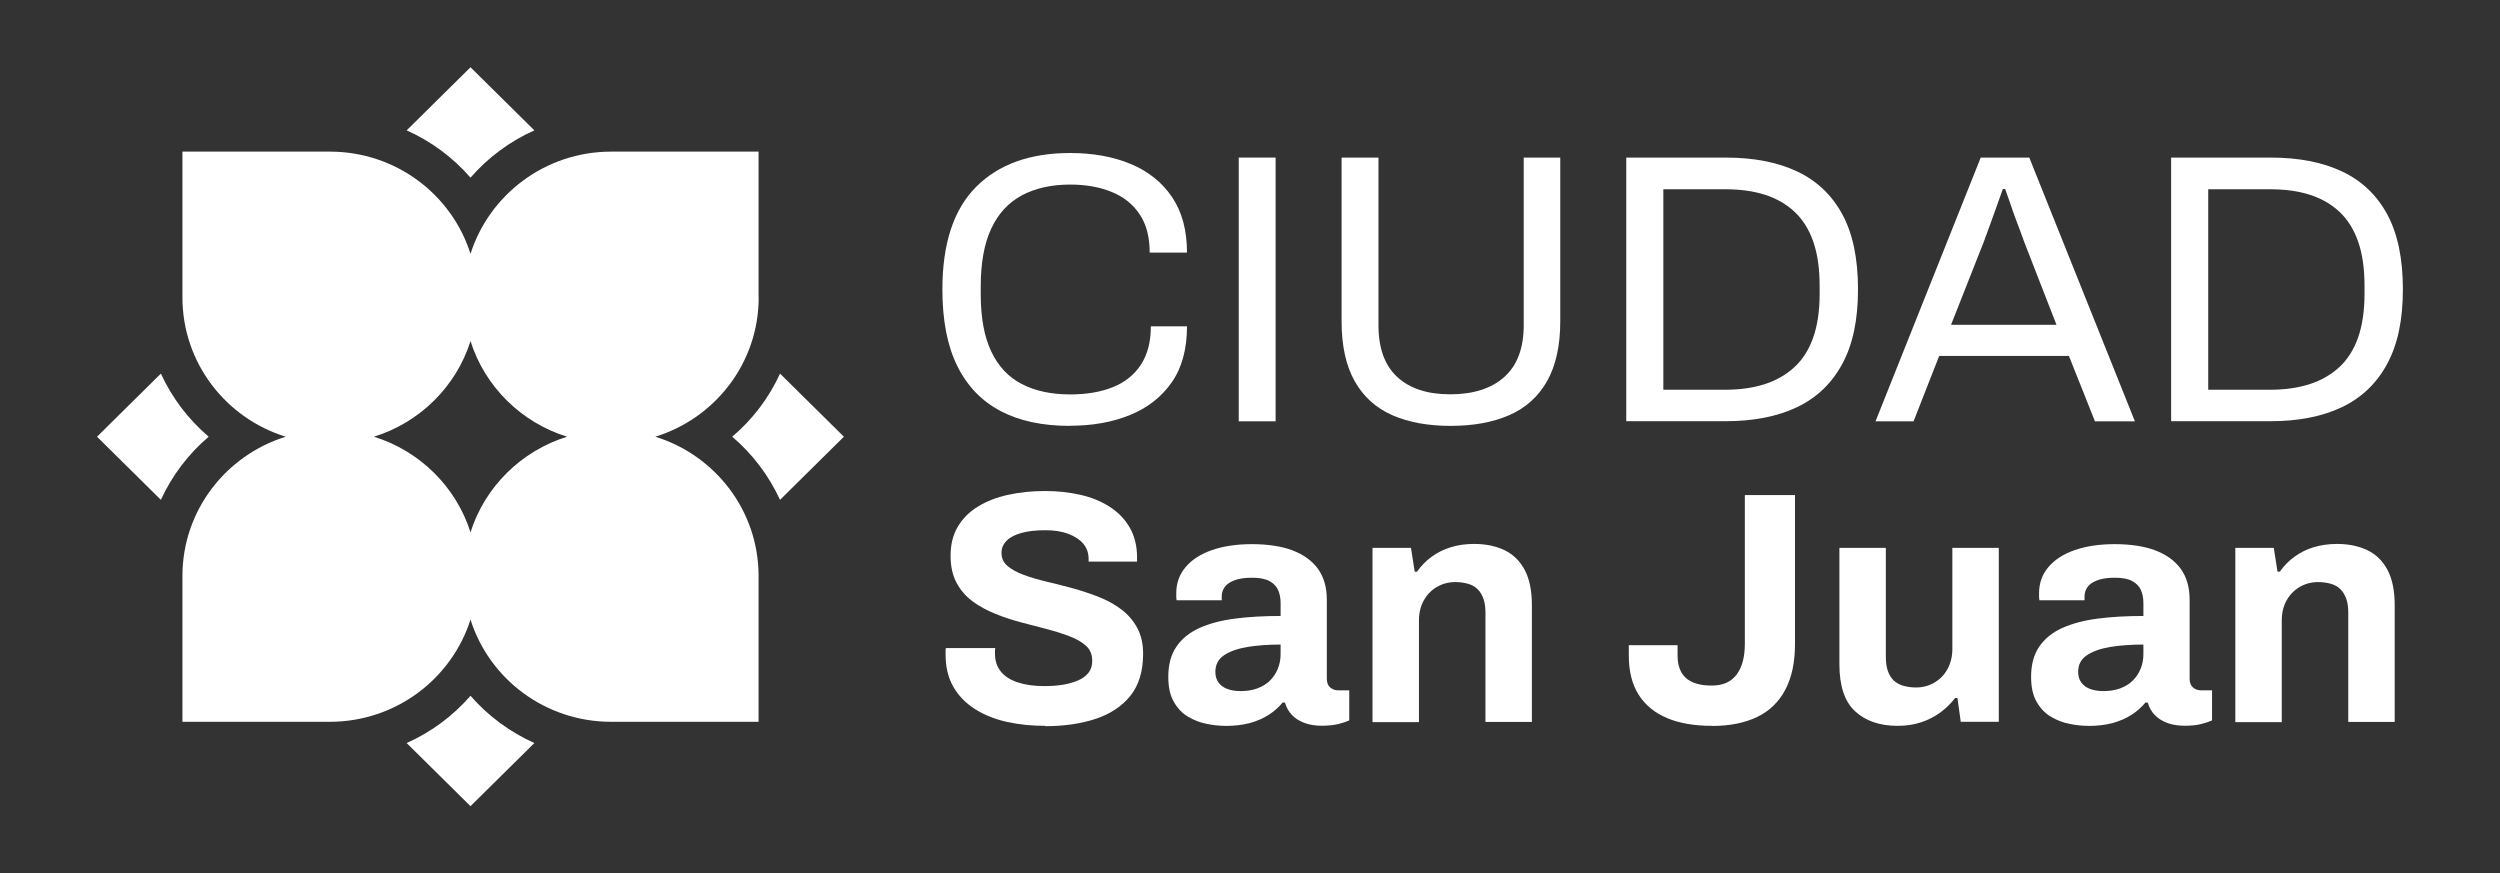 <?xml version="1.0" encoding="UTF-8"?>
<svg id="Capa_1" data-name="Capa 1" xmlns="http://www.w3.org/2000/svg" viewBox="0 0 235.28 82.2">
  <rect x="0" y="0" width="235.28" height="82.2" fill="#333333" stroke="none"/>
  <defs>
    <style>
      .cls-1 {
        fill: #fff;
      }
    </style>
  </defs>
  <path class="cls-1" d="m98.35,68.31c-1.26,0-2.45-.12-3.58-.37s-2.13-.65-3-1.2c-.87-.55-1.55-1.24-2.04-2.09-.49-.84-.74-1.86-.74-3.07v-.33c0-.11.01-.2.03-.26h4.65c-.02.06-.03.14-.03.25v.28c0,.67.18,1.22.55,1.68.37.46.91.8,1.62,1.03.71.23,1.54.34,2.48.34.61,0,1.15-.04,1.62-.11.47-.07.89-.18,1.26-.31.37-.13.67-.29.91-.48.24-.19.42-.4.54-.65.12-.25.17-.53.17-.84,0-.56-.18-1.02-.55-1.37-.37-.35-.87-.65-1.51-.9-.64-.25-1.36-.48-2.15-.69-.8-.21-1.62-.42-2.45-.64-.84-.22-1.66-.49-2.45-.81-.8-.32-1.51-.71-2.14-1.17-.63-.46-1.13-1.04-1.51-1.74-.38-.7-.57-1.56-.57-2.55,0-1.06.22-1.97.68-2.74.45-.77,1.08-1.4,1.9-1.9.82-.5,1.76-.87,2.83-1.1,1.07-.24,2.23-.36,3.49-.36,1.17,0,2.28.12,3.33.36,1.05.24,1.97.62,2.77,1.14.8.52,1.42,1.17,1.87,1.96.45.79.68,1.72.68,2.8v.38h-4.56v-.25c0-.56-.17-1.04-.5-1.43-.33-.39-.81-.7-1.41-.93-.61-.23-1.32-.34-2.14-.34-.88,0-1.63.08-2.25.25-.62.17-1.09.41-1.41.73-.32.32-.49.7-.49,1.14,0,.5.18.91.55,1.23.37.32.87.6,1.51.84.64.24,1.36.45,2.15.64.8.19,1.61.39,2.45.62.84.23,1.65.5,2.45.81.8.31,1.51.7,2.14,1.17.63.47,1.13,1.04,1.51,1.73.38.69.57,1.51.57,2.46,0,1.64-.4,2.96-1.19,3.95-.8,1-1.89,1.72-3.27,2.18-1.39.46-2.97.69-4.76.69Z"/>
  <path class="cls-1" d="m116.78,65.04c.59,0,1.11-.09,1.57-.26.46-.18.85-.41,1.16-.72.31-.3.56-.67.74-1.1.18-.43.27-.9.27-1.4v-.9c-1.17,0-2.22.08-3.15.23-.92.16-1.65.42-2.19.79-.54.37-.8.89-.8,1.56,0,.37.09.7.28.97.19.27.46.48.82.62.36.14.79.21,1.29.21Zm-1.48,3.27c-.55,0-1.13-.06-1.75-.19-.62-.12-1.2-.35-1.74-.67-.55-.32-.99-.79-1.34-1.4-.35-.61-.52-1.39-.52-2.35,0-1.14.25-2.09.76-2.83.5-.75,1.22-1.33,2.15-1.76.93-.42,2.05-.72,3.35-.89,1.3-.17,2.73-.25,4.31-.25v-1.21c0-.48-.08-.89-.24-1.24s-.43-.63-.82-.84c-.39-.21-.93-.31-1.62-.31s-1.25.08-1.68.25c-.43.17-.73.38-.91.64-.18.26-.27.55-.27.86v.37h-4.25c-.02-.1-.03-.2-.03-.29v-.36c0-.95.29-1.78.88-2.47.59-.7,1.41-1.23,2.48-1.6,1.07-.37,2.32-.56,3.74-.56,1.53,0,2.82.2,3.85.59,1.04.4,1.84.98,2.39,1.74.55.77.83,1.73.83,2.9v7.44c0,.37.11.65.33.83s.47.26.74.26h1.04v2.83c-.21.1-.53.21-.98.33-.44.11-.98.17-1.61.17s-1.15-.09-1.62-.26c-.47-.18-.87-.42-1.18-.75-.31-.32-.53-.71-.66-1.17h-.22c-.36.43-.79.82-1.3,1.15-.52.33-1.11.59-1.79.78-.68.18-1.47.27-2.35.27Z"/>
  <path class="cls-1" d="m129.17,67.93v-16.37h3.62l.35,2.24h.22c.38-.54.83-1.01,1.37-1.4.54-.39,1.14-.7,1.81-.9.67-.21,1.4-.31,2.2-.31,1.09,0,2.04.2,2.86.59.82.4,1.45,1.02,1.9,1.87.45.85.67,1.96.67,3.33v10.96h-4.37v-10.27c0-.52-.06-.96-.19-1.32s-.31-.67-.55-.9c-.24-.24-.54-.41-.9-.51-.36-.1-.76-.16-1.19-.16-.65,0-1.24.16-1.76.47-.53.31-.93.74-1.23,1.28-.29.54-.44,1.16-.44,1.87v9.56h-4.37Z"/>
  <path class="cls-1" d="m161.12,68.31c-1.66,0-3.07-.24-4.23-.73-1.16-.49-2.05-1.22-2.67-2.19-.62-.98-.93-2.21-.93-3.7v-.97h4.59v.97c0,.95.27,1.67.8,2.13.54.47,1.34.7,2.41.7s1.8-.34,2.33-1.01c.52-.68.79-1.65.79-2.91v-14.01h4.72v14.01c0,1.72-.3,3.16-.91,4.31-.61,1.15-1.49,2.01-2.66,2.57-1.17.56-2.58.84-4.23.84Z"/>
  <path class="cls-1" d="m178.58,68.31c-1.68,0-3.01-.46-3.99-1.37-.99-.91-1.48-2.39-1.48-4.42v-10.96h4.37v10.24c0,.54.06.99.19,1.35s.31.66.55.89c.24.23.54.39.9.5.36.1.76.16,1.19.16.65,0,1.24-.16,1.76-.47.52-.31.93-.74,1.23-1.29.29-.55.44-1.17.44-1.85v-9.53h4.37v16.37h-3.58l-.31-2.24h-.22c-.4.52-.87.98-1.4,1.37-.54.39-1.14.7-1.81.92-.67.22-1.4.33-2.2.33Z"/>
  <path class="cls-1" d="m197.98,65.04c.59,0,1.11-.09,1.57-.26.46-.18.85-.41,1.16-.72.31-.3.56-.67.74-1.1.18-.43.27-.9.27-1.4v-.9c-1.17,0-2.22.08-3.15.23-.92.16-1.65.42-2.19.79-.54.37-.8.89-.8,1.56,0,.37.09.7.28.97.19.27.46.48.82.62.36.14.79.21,1.29.21Zm-1.48,3.27c-.55,0-1.13-.06-1.75-.19-.62-.12-1.2-.35-1.74-.67-.55-.32-.99-.79-1.34-1.4-.35-.61-.52-1.39-.52-2.35,0-1.14.25-2.09.76-2.83.5-.75,1.22-1.33,2.15-1.76.93-.42,2.05-.72,3.35-.89,1.3-.17,2.73-.25,4.31-.25v-1.21c0-.48-.08-.89-.24-1.24s-.43-.63-.82-.84c-.39-.21-.93-.31-1.62-.31s-1.25.08-1.68.25c-.43.17-.73.38-.91.64-.18.26-.27.55-.27.86v.37h-4.25c-.02-.1-.03-.2-.03-.29v-.36c0-.95.29-1.78.88-2.47.59-.7,1.41-1.23,2.48-1.6,1.07-.37,2.32-.56,3.74-.56,1.53,0,2.82.2,3.85.59,1.04.4,1.84.98,2.39,1.74.55.77.83,1.73.83,2.9v7.44c0,.37.11.65.33.83s.47.26.74.26h1.04v2.83c-.21.1-.54.21-.98.33s-.98.17-1.61.17-1.15-.09-1.62-.26c-.47-.18-.87-.42-1.18-.75-.31-.32-.53-.71-.66-1.17h-.22c-.36.43-.79.82-1.3,1.15-.52.33-1.11.59-1.79.78-.68.18-1.46.27-2.35.27Z"/>
  <path class="cls-1" d="m210.37,67.93v-16.37h3.62l.35,2.24h.22c.38-.54.83-1.01,1.37-1.4.54-.39,1.14-.7,1.81-.9s1.4-.31,2.2-.31c1.09,0,2.04.2,2.86.59s1.45,1.02,1.9,1.87c.45.85.67,1.96.67,3.33v10.96h-4.37v-10.27c0-.52-.06-.96-.19-1.32s-.31-.67-.55-.9c-.24-.24-.54-.41-.9-.51-.36-.1-.76-.16-1.19-.16-.65,0-1.24.16-1.76.47s-.93.74-1.23,1.28c-.29.54-.44,1.16-.44,1.87v9.56h-4.37Z"/>
  <path class="cls-1" d="m73.41,35.16c-1.04,2.28-2.58,4.31-4.5,5.94,1.92,1.63,3.45,3.66,4.5,5.94l6.01-5.94-6.01-5.94Z"/>
  <path class="cls-1" d="m44.28,16.72c1.65-1.9,3.7-3.42,6.01-4.45l-6.01-5.94-6.01,5.94c2.31,1.03,4.36,2.55,6.01,4.45Z"/>
  <path class="cls-1" d="m19.64,41.1c-1.92-1.63-3.45-3.66-4.5-5.94l-6.01,5.94,6.01,5.94c1.05-2.28,2.58-4.31,4.5-5.94Z"/>
  <path class="cls-1" d="m44.28,65.48c-1.65,1.9-3.7,3.42-6.01,4.45l6.01,5.94,6.01-5.94c-2.31-1.04-4.36-2.55-6.01-4.45Z"/>
  <path class="cls-1" d="m44.28,50.1c-1.35-4.28-4.77-7.66-9.09-9,4.32-1.34,7.74-4.72,9.09-9,1.35,4.28,4.77,7.66,9.09,9-4.32,1.34-7.74,4.72-9.09,9Zm27.11-22.1v-13.73h-13.87c-6.21,0-11.47,4.05-13.24,9.62-1.76-5.58-7.02-9.62-13.24-9.62h-13.87v13.73c0,6.15,4.09,11.36,9.72,13.1-5.63,1.75-9.72,6.95-9.72,13.1v13.73h13.87c6.21,0,11.47-4.05,13.24-9.62,1.76,5.58,7.02,9.62,13.24,9.62h13.87v-13.73c0-6.15-4.09-11.36-9.72-13.1,5.64-1.74,9.73-6.95,9.73-13.1Z"/>
  <path class="cls-1" d="m100.68,40.08c-2.56,0-4.73-.46-6.5-1.39-1.78-.93-3.14-2.34-4.08-4.23-.94-1.89-1.41-4.3-1.41-7.22,0-4.32,1.06-7.54,3.18-9.66,2.12-2.12,5.07-3.18,8.84-3.18,2.14,0,4.04.34,5.7,1.03,1.65.69,2.95,1.72,3.89,3.11.94,1.39,1.41,3.13,1.41,5.23h-3.51c0-1.45-.31-2.64-.93-3.58-.62-.94-1.49-1.65-2.61-2.11-1.12-.47-2.44-.71-3.95-.71-1.75,0-3.27.34-4.53,1.01-1.27.68-2.23,1.72-2.89,3.13-.66,1.41-.99,3.22-.99,5.44v.76c0,2.19.33,3.99.99,5.37.66,1.39,1.61,2.41,2.87,3.06,1.25.65,2.77.98,4.55.98,1.56,0,2.9-.23,4.04-.69,1.13-.46,2.01-1.16,2.63-2.12s.93-2.15.93-3.6h3.4c0,2.15-.48,3.91-1.44,5.28-.96,1.37-2.27,2.4-3.93,3.07-1.66.68-3.55,1.01-5.67,1.01Z"/>
  <rect class="cls-1" x="116.58" y="14.83" width="3.47" height="24.82"/>
  <path class="cls-1" d="m136.5,40.08c-2.12,0-3.95-.34-5.48-1.01-1.53-.68-2.71-1.74-3.53-3.2s-1.23-3.33-1.23-5.63v-15.41h3.47v15.77c0,2.17.59,3.8,1.77,4.88,1.18,1.09,2.84,1.63,4.99,1.63s3.86-.54,5.08-1.63c1.22-1.09,1.83-2.71,1.83-4.88v-15.77h3.44v15.41c0,2.29-.42,4.17-1.24,5.63-.83,1.46-2.02,2.53-3.56,3.2-1.55.68-3.39,1.01-5.53,1.01Z"/>
  <path class="cls-1" d="m156.52,36.68h5.81c1.39,0,2.63-.17,3.73-.52,1.1-.35,2.03-.89,2.82-1.61.78-.72,1.37-1.66,1.77-2.8.4-1.15.6-2.52.6-4.11v-.72c0-1.64-.2-3.03-.6-4.18-.4-1.15-.99-2.08-1.75-2.8-.77-.72-1.7-1.26-2.79-1.61-1.1-.35-2.35-.52-3.76-.52h-5.81v18.88Zm-3.47,2.97V14.83h9.35c2.63,0,4.87.43,6.72,1.3,1.85.87,3.27,2.21,4.26,4.03.99,1.82,1.48,4.18,1.48,7.07s-.49,5.19-1.48,7.02c-.99,1.83-2.41,3.19-4.26,4.07-1.85.88-4.09,1.32-6.72,1.32h-9.35Z"/>
  <path class="cls-1" d="m183.64,30.57h9.9l-3.03-7.78c-.07-.22-.18-.52-.33-.91-.15-.39-.3-.81-.48-1.28s-.34-.95-.51-1.45c-.17-.49-.33-.94-.48-1.36h-.22c-.17.48-.37,1.04-.59,1.66-.22.63-.44,1.24-.66,1.83-.22.59-.4,1.09-.55,1.5l-3.07,7.78Zm-7.13,9.08l9.9-24.82h4.57l9.94,24.82h-3.76l-2.45-6.15h-12.21l-2.41,6.15h-3.58Z"/>
  <path class="cls-1" d="m207.8,36.68h5.81c1.39,0,2.63-.17,3.73-.52,1.1-.35,2.03-.89,2.82-1.61.78-.72,1.37-1.66,1.77-2.8.4-1.15.6-2.52.6-4.11v-.72c0-1.64-.2-3.03-.6-4.18-.4-1.15-.99-2.08-1.75-2.8-.77-.72-1.7-1.26-2.79-1.61-1.1-.35-2.35-.52-3.76-.52h-5.81v18.88Zm-3.47,2.97V14.83h9.35c2.63,0,4.87.43,6.72,1.3,1.85.87,3.27,2.21,4.26,4.03.99,1.82,1.48,4.18,1.48,7.07s-.49,5.19-1.48,7.02c-.99,1.83-2.41,3.19-4.26,4.07-1.85.88-4.09,1.32-6.72,1.32h-9.35Z"/>
</svg>